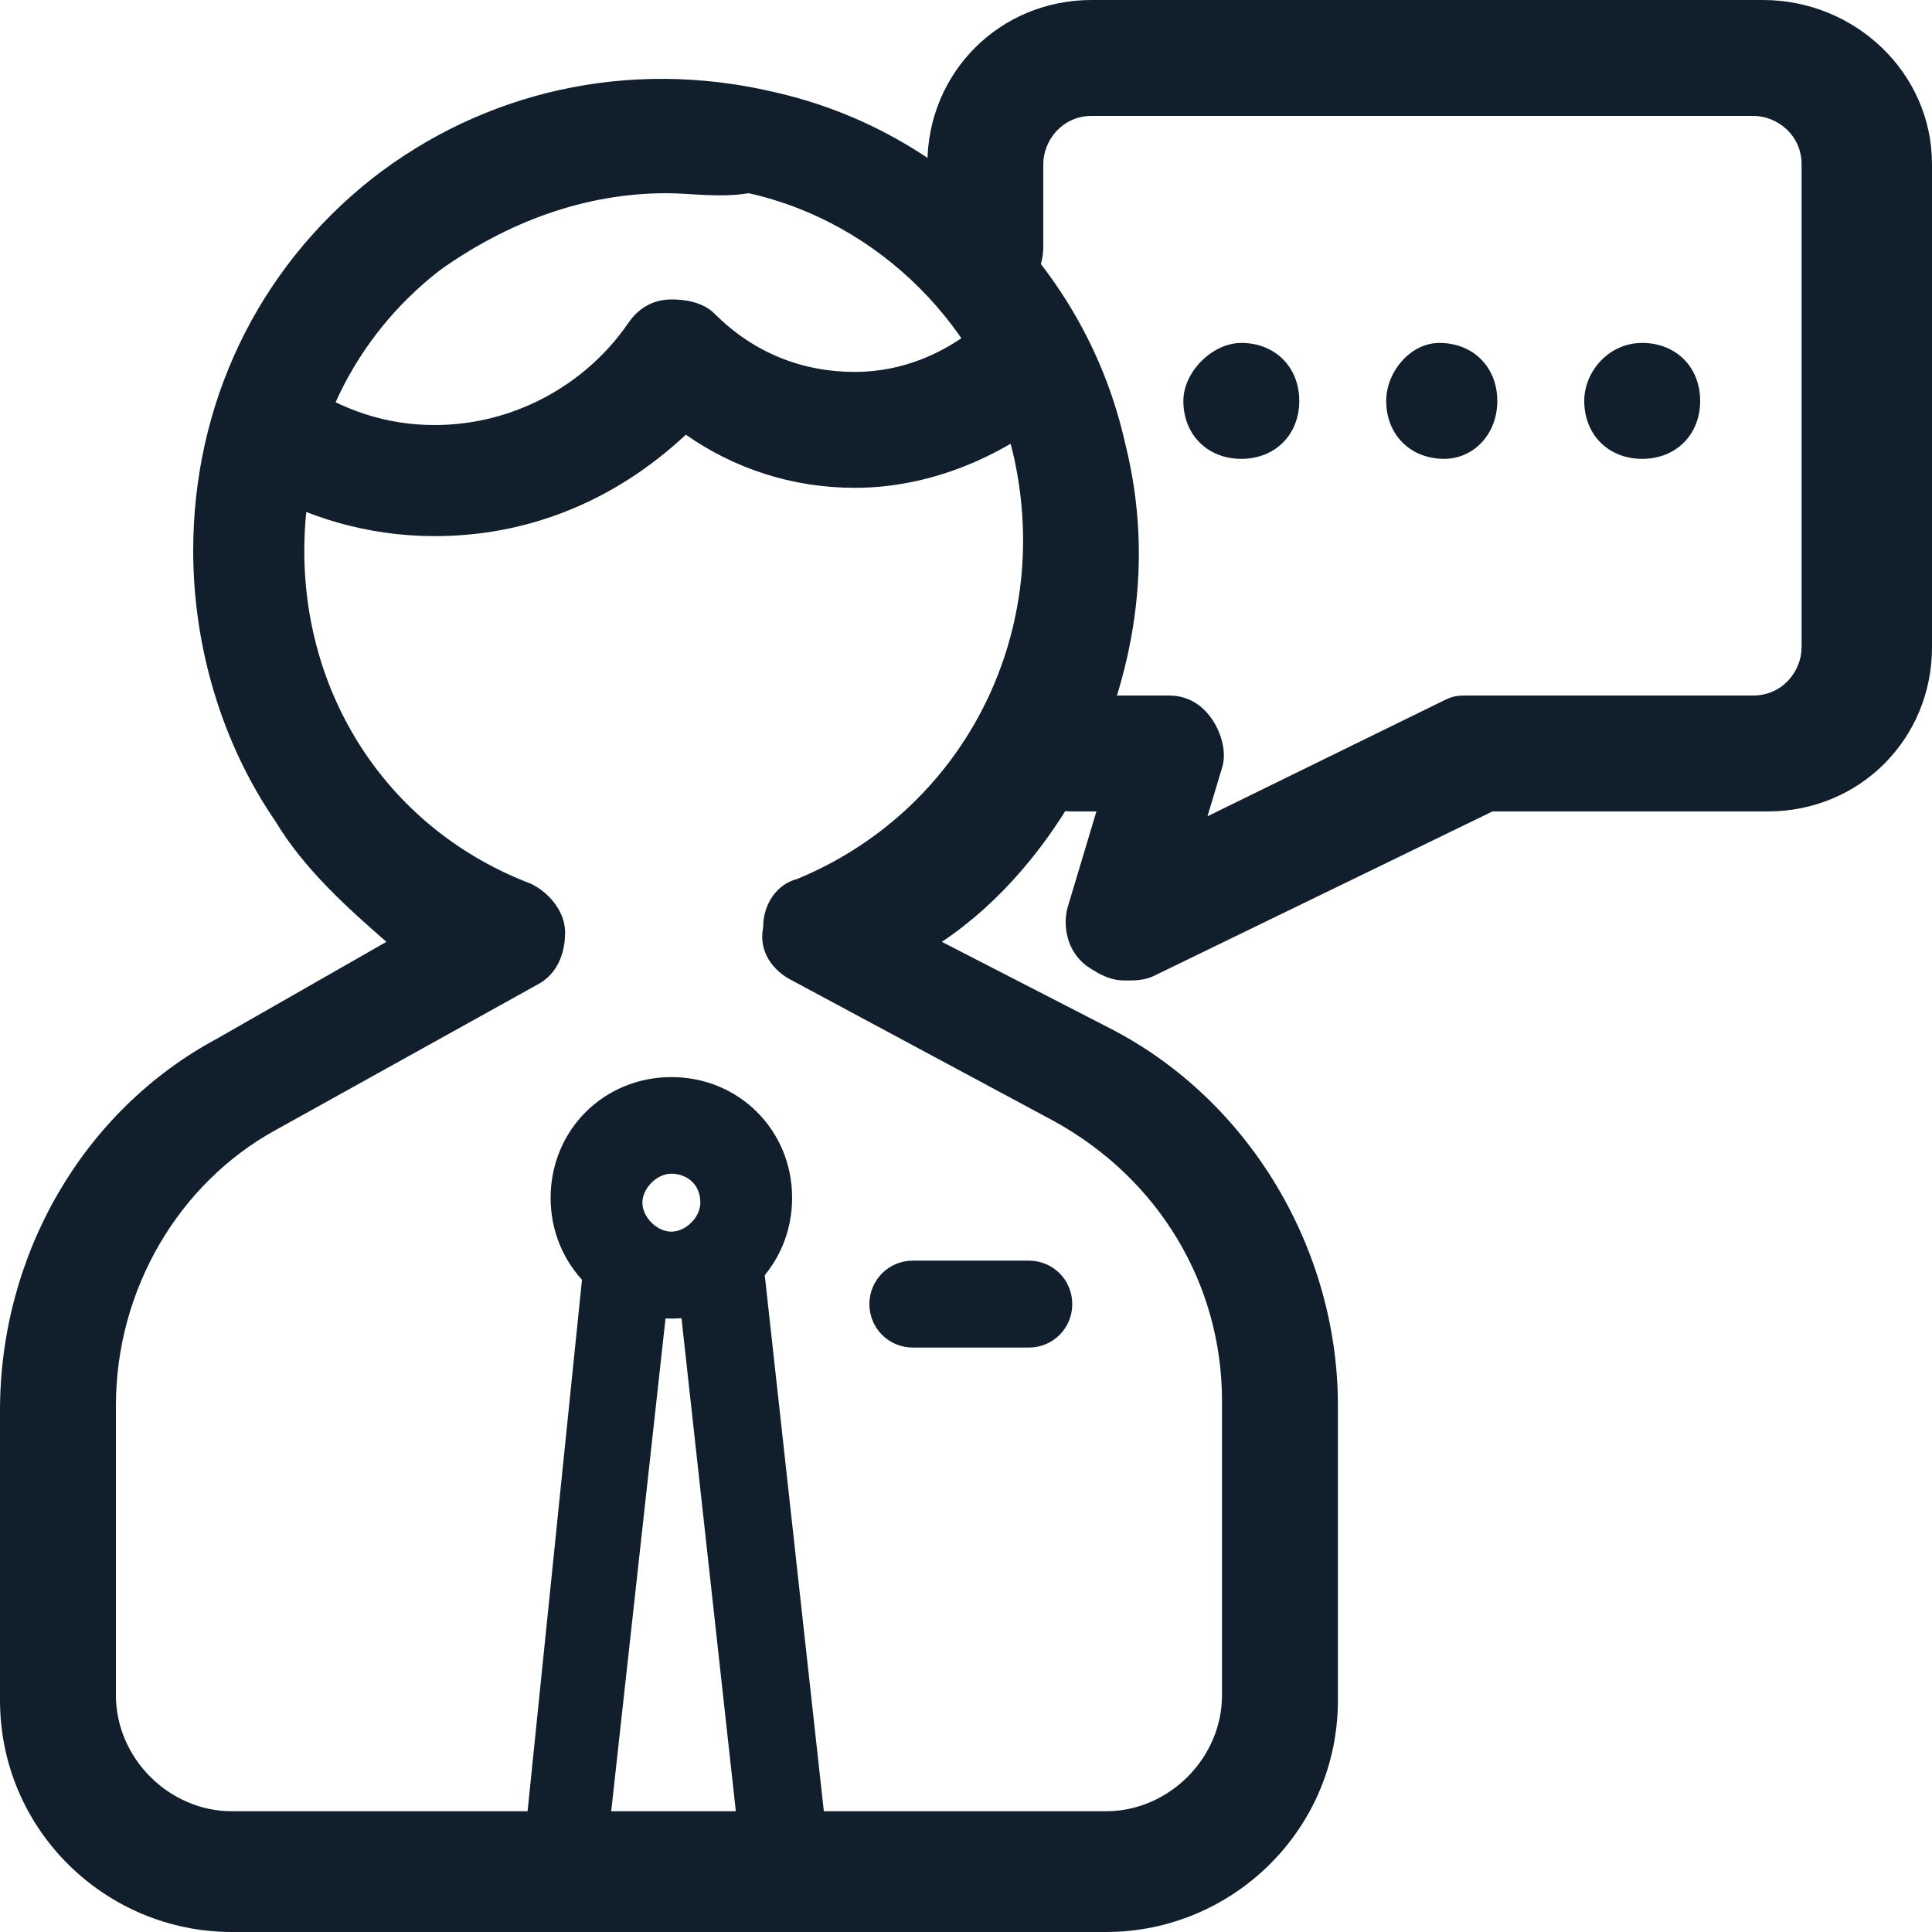 <?xml version="1.0" encoding="utf-8"?>
<!-- Generator: Adobe Illustrator 24.0.0, SVG Export Plug-In . SVG Version: 6.00 Build 0)  -->
<svg version="1.1" id="图层_1" xmlns="http://www.w3.org/2000/svg" xmlns:xlink="http://www.w3.org/1999/xlink" x="0px" y="0px"
	 viewBox="0 0 40 40" style="enable-background:new 0 0 40 40;" xml:space="preserve">
<style type="text/css">
	.st0{fill:#111F2C;}
</style>
<g>
	<path class="st0" d="M9,11.1c-1.4,0-2.8-0.4-4-1.2C4.4,9.5,4.2,8.8,4.6,8.3C5,7.7,5.7,7.6,6.2,7.9C7.1,8.5,8,8.8,9,8.8
		c1.6,0,3.1-0.8,4-2.1c0.2-0.3,0.5-0.5,0.9-0.5c0.4,0,0.7,0.1,0.9,0.3c0.8,0.8,1.8,1.2,2.9,1.2c1,0,1.9-0.4,2.6-1
		c0.5-0.4,1.2-0.4,1.7,0.1s0.4,1.2-0.1,1.7c-1.2,1-2.7,1.6-4.2,1.6c-1.3,0-2.5-0.4-3.5-1.1C12.7,10.4,10.9,11.1,9,11.1z"/>
	<path class="st0" d="M11.7,39.7c0,0-0.1,0-0.1,0c-0.5-0.1-0.9-0.5-0.8-1L12.1,26c0.1-0.5,0.5-0.9,1-0.8c0.5,0.1,0.9,0.5,0.8,1
		l-1.4,12.7C12.6,39.4,12.2,39.7,11.7,39.7z"/>
	<path class="st0" d="M16.3,39.8c-0.5,0-0.9-0.4-0.9-0.8L14,26.3c-0.1-0.5,0.3-1,0.8-1c0.5-0.1,1,0.3,1,0.8l1.4,12.7
		C17.3,39.2,16.9,39.7,16.3,39.8C16.4,39.8,16.3,39.8,16.3,39.8z"/>
	<path class="st0" d="M13.9,27.3c-1.4,0-2.5-1.1-2.5-2.5c0-1.4,1.1-2.5,2.5-2.5s2.5,1.1,2.5,2.5C16.4,26.2,15.3,27.3,13.9,27.3z
		 M13.9,24.3c-0.3,0-0.6,0.3-0.6,0.6c0,0.3,0.3,0.6,0.6,0.6c0.3,0,0.6-0.3,0.6-0.6C14.5,24.5,14.2,24.3,13.9,24.3z"/>
	<path class="st0" d="M22.9,40H4.8C2.2,40,0,37.9,0,35.2v-6c0-3.2,1.7-6.2,4.5-7.7l3.5-2C7.2,18.8,6.3,18,5.7,17
		c-1.1-1.6-1.7-3.6-1.7-5.6c0-3,1.3-5.8,3.7-7.7C10,1.9,13,1.2,16,1.9c1.8,0.4,3.4,1.3,4.7,2.6s2.2,2.9,2.6,4.7
		c0.6,2.4,0.2,4.8-0.9,7c-0.7,1.3-1.7,2.5-2.9,3.3l3.5,1.8c2.9,1.5,4.7,4.6,4.7,7.8v6.1C27.7,37.9,25.5,40,22.9,40z M13.8,4
		c-1.7,0-3.3,0.6-4.7,1.6c-1.8,1.4-2.8,3.5-2.8,5.8c0,3.1,1.8,5.8,4.7,6.9c0.4,0.2,0.7,0.6,0.7,1c0,0.5-0.2,0.9-0.6,1.1l-5.4,3
		c-2,1.1-3.3,3.3-3.3,5.7v6c0,1.3,1.1,2.4,2.4,2.4h18.1c1.3,0,2.4-1.1,2.4-2.4v-6.1c0-2.4-1.3-4.6-3.5-5.8l-5.4-2.9
		c-0.4-0.2-0.7-0.6-0.6-1.1c0-0.5,0.3-0.9,0.7-1c3.4-1.4,5.3-5,4.5-8.7c-0.6-2.7-2.8-4.9-5.5-5.5C14.9,4.1,14.3,4,13.8,4z"/>
	<path class="st0" d="M21.3,27.9h-2.4c-0.5,0-0.9-0.4-0.9-0.9s0.4-0.9,0.9-0.9h2.4c0.5,0,0.9,0.4,0.9,0.9S21.8,27.9,21.3,27.9z"/>
	<path class="st0" d="M23.3,20.3c-0.3,0-0.5-0.1-0.8-0.3c-0.4-0.3-0.5-0.8-0.4-1.2l0.6-2h-0.5c-0.7,0-1.2-0.5-1.2-1.2
		c0-0.7,0.5-1.2,1.2-1.2h2c0.4,0,0.7,0.2,0.9,0.5s0.3,0.7,0.2,1l-0.3,1l4.9-2.4c0.2-0.1,0.3-0.1,0.5-0.1h5.9c0.6,0,1-0.5,1-1v-10
		c0-0.6-0.5-1-1-1H22.6c-0.6,0-1,0.5-1,1v1.7c0,0.7-0.5,1.2-1.2,1.2c-0.7,0-1.2-0.5-1.2-1.2V3.4c0-1.9,1.5-3.4,3.4-3.4h13.9
		C38.4,0,40,1.5,40,3.4v10c0,1.9-1.5,3.4-3.4,3.4h-5.7l-7,3.4C23.7,20.3,23.5,20.3,23.3,20.3z"/>
	<path class="st0" d="M24.5,8.3c0,0.7,0.5,1.2,1.2,1.2c0.7,0,1.2-0.5,1.2-1.2c0-0.7-0.5-1.2-1.2-1.2C25.1,7.1,24.5,7.7,24.5,8.3z"/>
	<path class="st0" d="M28.7,8.3c0,0.7,0.5,1.2,1.2,1.2C30.5,9.5,31,9,31,8.3c0-0.7-0.5-1.2-1.2-1.2C29.2,7.1,28.7,7.7,28.7,8.3z"/>
	<path class="st0" d="M32.8,8.3c0,0.7,0.5,1.2,1.2,1.2s1.2-0.5,1.2-1.2c0-0.7-0.5-1.2-1.2-1.2S32.8,7.7,32.8,8.3z"/>
</g>
</svg>
